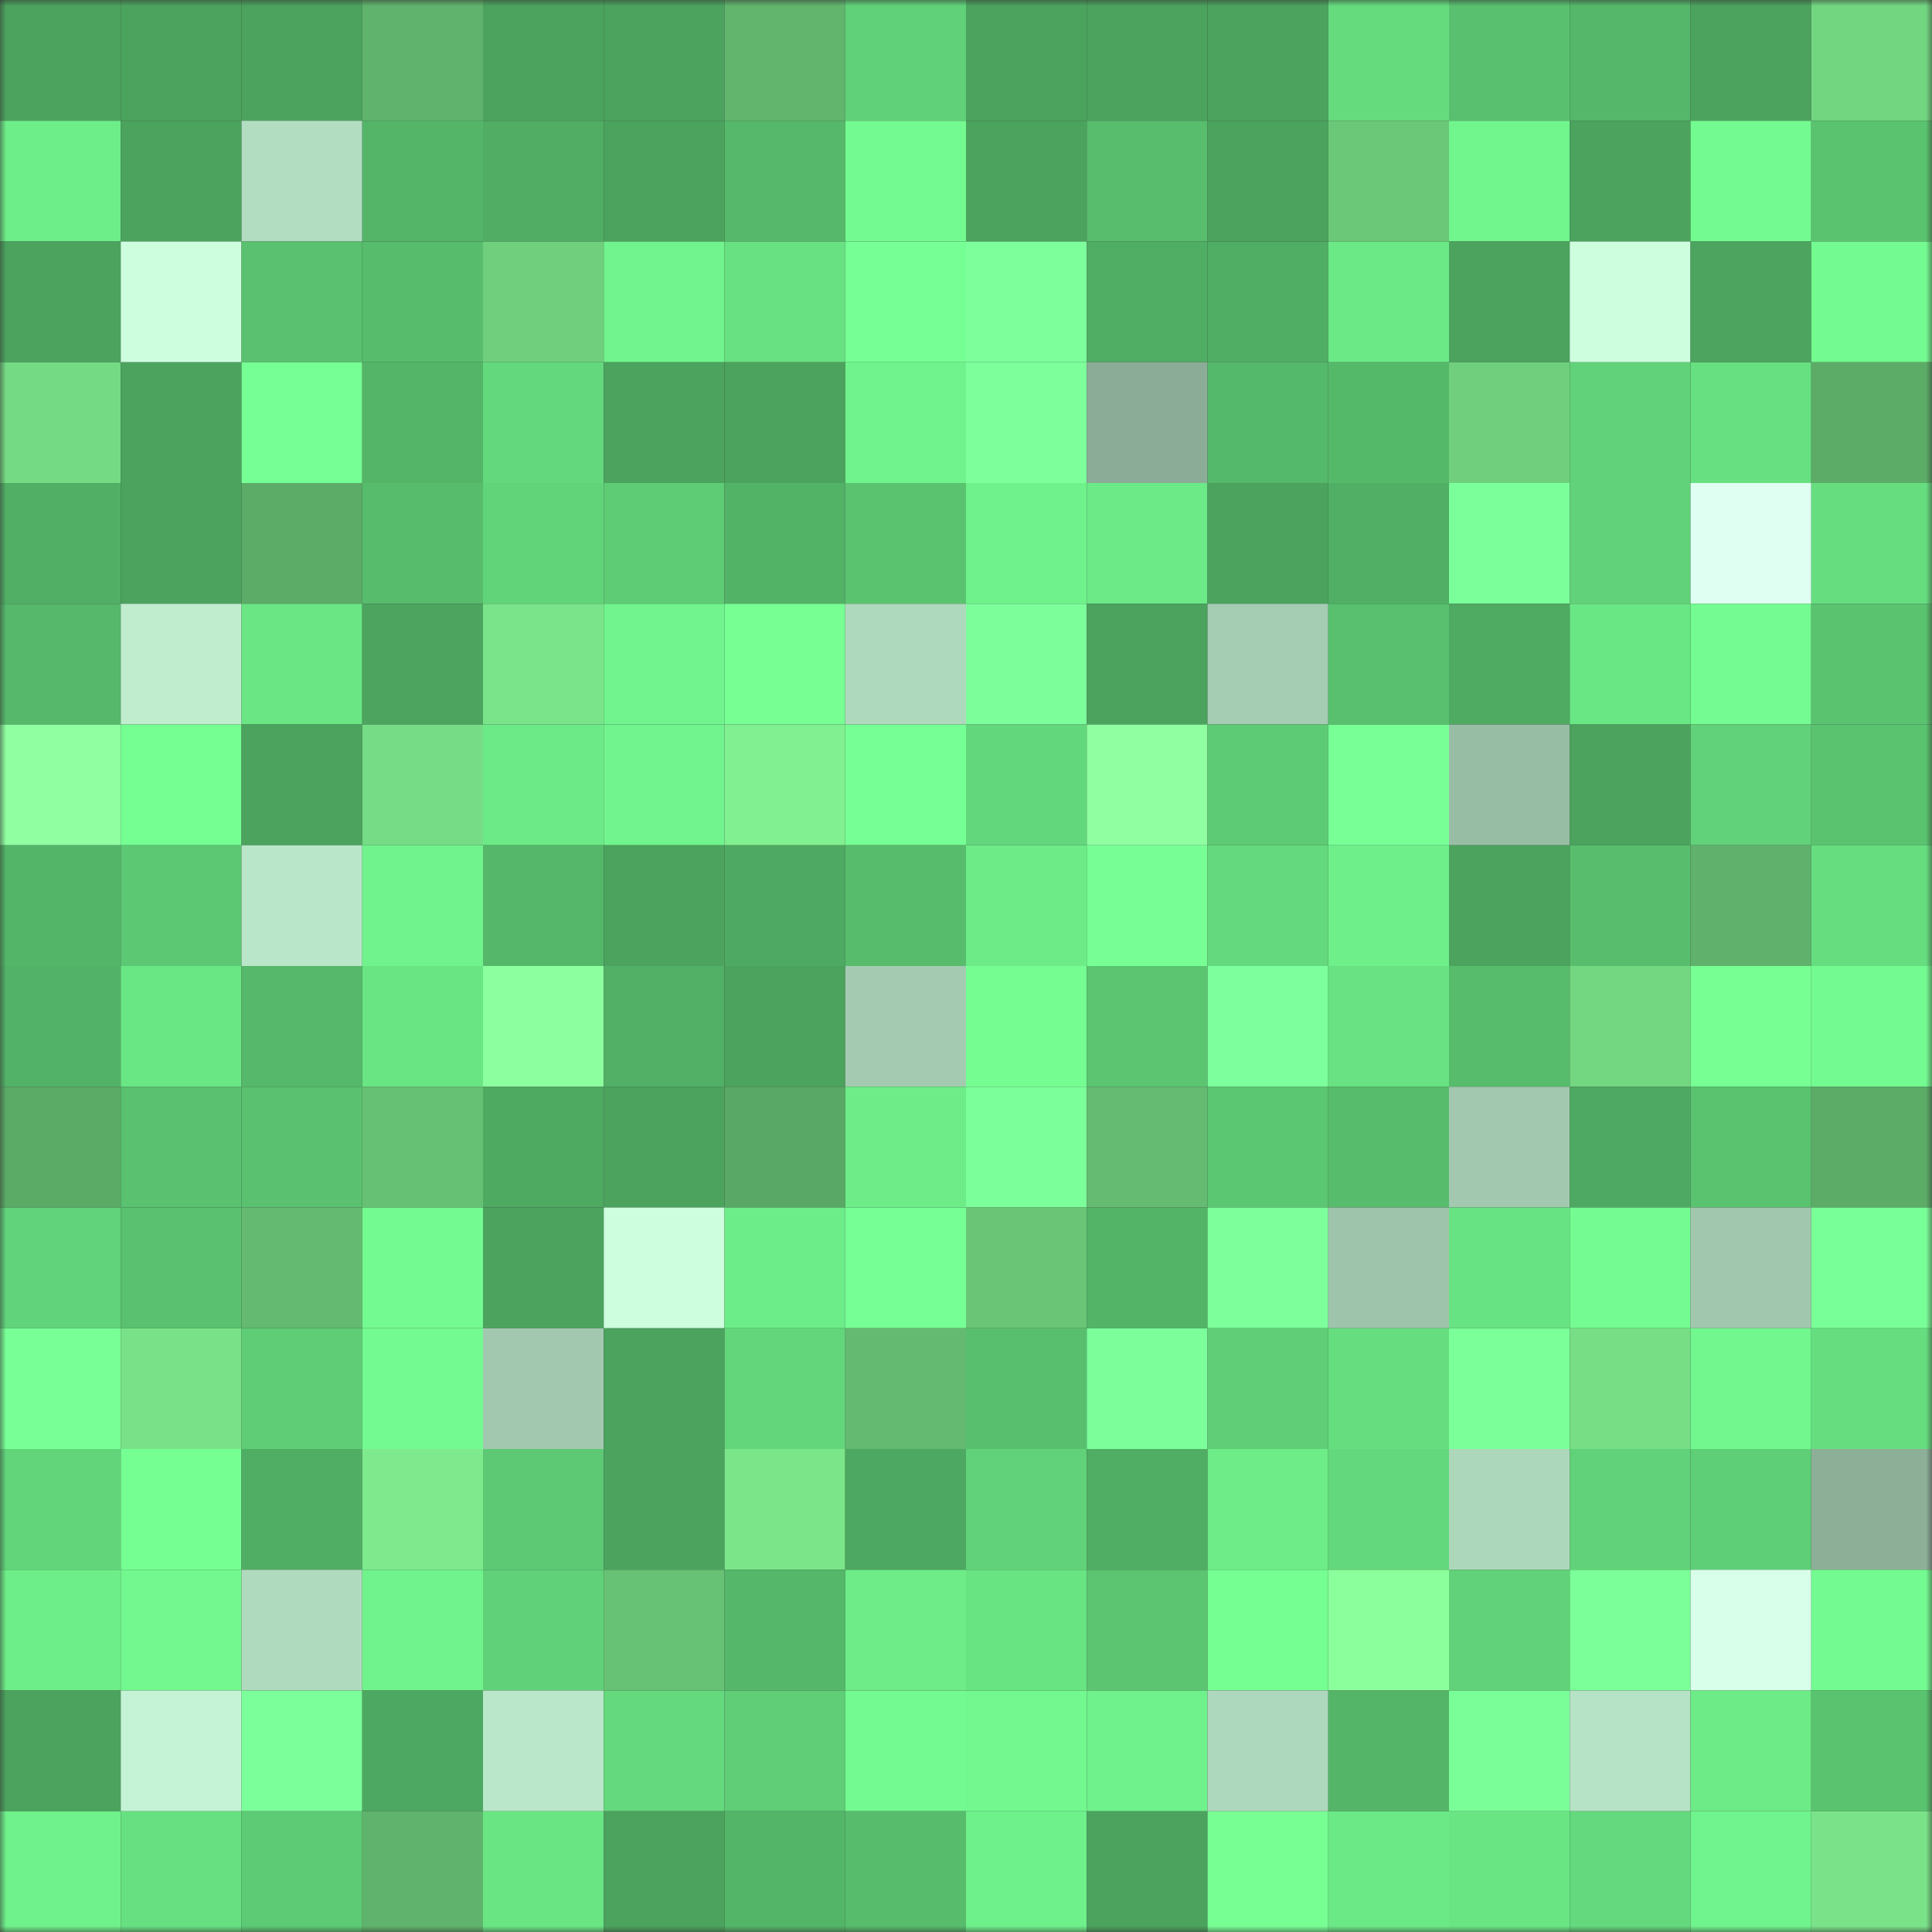 <svg viewBox="0 0 160 160" fill="none" role="img" xmlns="http://www.w3.org/2000/svg" width="240" height="240" name="lens%2Cbekoo.lens"><rect x="0" y="0" width="160" height="160" fill="#333333" stroke="none"/><mask id="1646196750" mask-type="alpha" maskUnits="userSpaceOnUse" x="0" y="0" width="160" height="160"><rect width="160" height="160" fill="#FFFFFF"></rect></mask><g mask="url(#1646196750)"><rect x="0" y="0" width="10" height="10" fill="#4ba35e"></rect><rect x="10" y="0" width="10" height="10" fill="#4ba35e"></rect><rect x="20" y="0" width="10" height="10" fill="#4ba35e"></rect><rect x="30" y="0" width="10" height="10" fill="#60b36c"></rect><rect x="40" y="0" width="10" height="10" fill="#4ba35e"></rect><rect x="50" y="0" width="10" height="10" fill="#4ba35e"></rect><rect x="60" y="0" width="10" height="10" fill="#61b56d"></rect><rect x="70" y="0" width="10" height="10" fill="#60d178"></rect><rect x="80" y="0" width="10" height="10" fill="#4ba35e"></rect><rect x="90" y="0" width="10" height="10" fill="#4ba35e"></rect><rect x="100" y="0" width="10" height="10" fill="#4ba35e"></rect><rect x="110" y="0" width="10" height="10" fill="#65db7e"></rect><rect x="120" y="0" width="10" height="10" fill="#59c06f"></rect><rect x="130" y="0" width="10" height="10" fill="#54b76a"></rect><rect x="140" y="0" width="10" height="10" fill="#4ba35e"></rect><rect x="150" y="0" width="10" height="10" fill="#72d681"></rect><rect x="0" y="10" width="10" height="10" fill="#6eee89"></rect><rect x="10" y="10" width="10" height="10" fill="#4ba35e"></rect><rect x="20" y="10" width="10" height="10" fill="#b2ddc1"></rect><rect x="30" y="10" width="10" height="10" fill="#54b569"></rect><rect x="40" y="10" width="10" height="10" fill="#50ad63"></rect><rect x="50" y="10" width="10" height="10" fill="#4ba35e"></rect><rect x="60" y="10" width="10" height="10" fill="#55b86a"></rect><rect x="70" y="10" width="10" height="10" fill="#73fa90"></rect><rect x="80" y="10" width="10" height="10" fill="#4ba35e"></rect><rect x="90" y="10" width="10" height="10" fill="#58be6d"></rect><rect x="100" y="10" width="10" height="10" fill="#4ba35e"></rect><rect x="110" y="10" width="10" height="10" fill="#6bc878"></rect><rect x="120" y="10" width="10" height="10" fill="#71f68e"></rect><rect x="130" y="10" width="10" height="10" fill="#4ba35e"></rect><rect x="140" y="10" width="10" height="10" fill="#73fa90"></rect><rect x="150" y="10" width="10" height="10" fill="#5ac370"></rect><rect x="0" y="20" width="10" height="10" fill="#4ba35e"></rect><rect x="10" y="20" width="10" height="10" fill="#cdffde"></rect><rect x="20" y="20" width="10" height="10" fill="#59c16f"></rect><rect x="30" y="20" width="10" height="10" fill="#57bc6c"></rect><rect x="40" y="20" width="10" height="10" fill="#6fcf7d"></rect><rect x="50" y="20" width="10" height="10" fill="#71f48d"></rect><rect x="60" y="20" width="10" height="10" fill="#68e182"></rect><rect x="70" y="20" width="10" height="10" fill="#76ff94"></rect><rect x="80" y="20" width="10" height="10" fill="#7dff9c"></rect><rect x="90" y="20" width="10" height="10" fill="#50ad64"></rect><rect x="100" y="20" width="10" height="10" fill="#50ae64"></rect><rect x="110" y="20" width="10" height="10" fill="#6be986"></rect><rect x="120" y="20" width="10" height="10" fill="#4ba35e"></rect><rect x="130" y="20" width="10" height="10" fill="#cdffde"></rect><rect x="140" y="20" width="10" height="10" fill="#4ca45f"></rect><rect x="150" y="20" width="10" height="10" fill="#73fa90"></rect><rect x="0" y="30" width="10" height="10" fill="#75da84"></rect><rect x="10" y="30" width="10" height="10" fill="#4ba35e"></rect><rect x="20" y="30" width="10" height="10" fill="#76ff94"></rect><rect x="30" y="30" width="10" height="10" fill="#54b569"></rect><rect x="40" y="30" width="10" height="10" fill="#64d87d"></rect><rect x="50" y="30" width="10" height="10" fill="#4ba35e"></rect><rect x="60" y="30" width="10" height="10" fill="#4ba35e"></rect><rect x="70" y="30" width="10" height="10" fill="#70f38c"></rect><rect x="80" y="30" width="10" height="10" fill="#7dff9c"></rect><rect x="90" y="30" width="10" height="10" fill="#8bad97"></rect><rect x="100" y="30" width="10" height="10" fill="#55b96b"></rect><rect x="110" y="30" width="10" height="10" fill="#55b96a"></rect><rect x="120" y="30" width="10" height="10" fill="#6fcf7d"></rect><rect x="130" y="30" width="10" height="10" fill="#61d279"></rect><rect x="140" y="30" width="10" height="10" fill="#67e081"></rect><rect x="150" y="30" width="10" height="10" fill="#5cac68"></rect><rect x="0" y="40" width="10" height="10" fill="#51af65"></rect><rect x="10" y="40" width="10" height="10" fill="#4ba35e"></rect><rect x="20" y="40" width="10" height="10" fill="#5cab67"></rect><rect x="30" y="40" width="10" height="10" fill="#57bc6c"></rect><rect x="40" y="40" width="10" height="10" fill="#61d379"></rect><rect x="50" y="40" width="10" height="10" fill="#5ecc75"></rect><rect x="60" y="40" width="10" height="10" fill="#52b266"></rect><rect x="70" y="40" width="10" height="10" fill="#5ac370"></rect><rect x="80" y="40" width="10" height="10" fill="#6ff28b"></rect><rect x="90" y="40" width="10" height="10" fill="#6cea87"></rect><rect x="100" y="40" width="10" height="10" fill="#4ba35e"></rect><rect x="110" y="40" width="10" height="10" fill="#50af65"></rect><rect x="120" y="40" width="10" height="10" fill="#7bff9a"></rect><rect x="130" y="40" width="10" height="10" fill="#61d279"></rect><rect x="140" y="40" width="10" height="10" fill="#dffff2"></rect><rect x="150" y="40" width="10" height="10" fill="#66de80"></rect><rect x="0" y="50" width="10" height="10" fill="#55b86a"></rect><rect x="10" y="50" width="10" height="10" fill="#bfedce"></rect><rect x="20" y="50" width="10" height="10" fill="#6ae684"></rect><rect x="30" y="50" width="10" height="10" fill="#4ca45f"></rect><rect x="40" y="50" width="10" height="10" fill="#7ae48a"></rect><rect x="50" y="50" width="10" height="10" fill="#71f48d"></rect><rect x="60" y="50" width="10" height="10" fill="#77ff94"></rect><rect x="70" y="50" width="10" height="10" fill="#afd9bd"></rect><rect x="80" y="50" width="10" height="10" fill="#7cff9b"></rect><rect x="90" y="50" width="10" height="10" fill="#4ba35e"></rect><rect x="100" y="50" width="10" height="10" fill="#a5cdb3"></rect><rect x="110" y="50" width="10" height="10" fill="#58c06e"></rect><rect x="120" y="50" width="10" height="10" fill="#4faa62"></rect><rect x="130" y="50" width="10" height="10" fill="#6ae785"></rect><rect x="140" y="50" width="10" height="10" fill="#74fb91"></rect><rect x="150" y="50" width="10" height="10" fill="#5ac370"></rect><rect x="0" y="60" width="10" height="10" fill="#8fffa1"></rect><rect x="10" y="60" width="10" height="10" fill="#75ff93"></rect><rect x="20" y="60" width="10" height="10" fill="#4ba35e"></rect><rect x="30" y="60" width="10" height="10" fill="#76dc85"></rect><rect x="40" y="60" width="10" height="10" fill="#6cea87"></rect><rect x="50" y="60" width="10" height="10" fill="#71f48d"></rect><rect x="60" y="60" width="10" height="10" fill="#81f091"></rect><rect x="70" y="60" width="10" height="10" fill="#76ff94"></rect><rect x="80" y="60" width="10" height="10" fill="#63d77c"></rect><rect x="90" y="60" width="10" height="10" fill="#8fffa1"></rect><rect x="100" y="60" width="10" height="10" fill="#5dcb75"></rect><rect x="110" y="60" width="10" height="10" fill="#78ff96"></rect><rect x="120" y="60" width="10" height="10" fill="#98bda5"></rect><rect x="130" y="60" width="10" height="10" fill="#4ba35e"></rect><rect x="140" y="60" width="10" height="10" fill="#61d279"></rect><rect x="150" y="60" width="10" height="10" fill="#5ac370"></rect><rect x="0" y="70" width="10" height="10" fill="#53b568"></rect><rect x="10" y="70" width="10" height="10" fill="#5cc873"></rect><rect x="20" y="70" width="10" height="10" fill="#b9e6c8"></rect><rect x="30" y="70" width="10" height="10" fill="#70f38c"></rect><rect x="40" y="70" width="10" height="10" fill="#54b769"></rect><rect x="50" y="70" width="10" height="10" fill="#4ba35e"></rect><rect x="60" y="70" width="10" height="10" fill="#4eaa62"></rect><rect x="70" y="70" width="10" height="10" fill="#57bc6c"></rect><rect x="80" y="70" width="10" height="10" fill="#6ceb87"></rect><rect x="90" y="70" width="10" height="10" fill="#77ff95"></rect><rect x="100" y="70" width="10" height="10" fill="#64d97d"></rect><rect x="110" y="70" width="10" height="10" fill="#6eef8a"></rect><rect x="120" y="70" width="10" height="10" fill="#4ba35e"></rect><rect x="130" y="70" width="10" height="10" fill="#58be6d"></rect><rect x="140" y="70" width="10" height="10" fill="#5fb16b"></rect><rect x="150" y="70" width="10" height="10" fill="#66de80"></rect><rect x="0" y="80" width="10" height="10" fill="#52b267"></rect><rect x="10" y="80" width="10" height="10" fill="#6ae785"></rect><rect x="20" y="80" width="10" height="10" fill="#55b86a"></rect><rect x="30" y="80" width="10" height="10" fill="#6ae584"></rect><rect x="40" y="80" width="10" height="10" fill="#8cff9e"></rect><rect x="50" y="80" width="10" height="10" fill="#51b066"></rect><rect x="60" y="80" width="10" height="10" fill="#4ba35e"></rect><rect x="70" y="80" width="10" height="10" fill="#a4cbb1"></rect><rect x="80" y="80" width="10" height="10" fill="#75fd92"></rect><rect x="90" y="80" width="10" height="10" fill="#5bc571"></rect><rect x="100" y="80" width="10" height="10" fill="#7cff9c"></rect><rect x="110" y="80" width="10" height="10" fill="#68e282"></rect><rect x="120" y="80" width="10" height="10" fill="#57bc6c"></rect><rect x="130" y="80" width="10" height="10" fill="#73d782"></rect><rect x="140" y="80" width="10" height="10" fill="#77ff94"></rect><rect x="150" y="80" width="10" height="10" fill="#73fa90"></rect><rect x="0" y="90" width="10" height="10" fill="#5baa66"></rect><rect x="10" y="90" width="10" height="10" fill="#59c16f"></rect><rect x="20" y="90" width="10" height="10" fill="#59c16f"></rect><rect x="30" y="90" width="10" height="10" fill="#67c174"></rect><rect x="40" y="90" width="10" height="10" fill="#4ea961"></rect><rect x="50" y="90" width="10" height="10" fill="#4ba35e"></rect><rect x="60" y="90" width="10" height="10" fill="#5aa865"></rect><rect x="70" y="90" width="10" height="10" fill="#6dec88"></rect><rect x="80" y="90" width="10" height="10" fill="#7bff9a"></rect><rect x="90" y="90" width="10" height="10" fill="#64bb71"></rect><rect x="100" y="90" width="10" height="10" fill="#5cc773"></rect><rect x="110" y="90" width="10" height="10" fill="#57bc6c"></rect><rect x="120" y="90" width="10" height="10" fill="#a2c9af"></rect><rect x="130" y="90" width="10" height="10" fill="#4eaa62"></rect><rect x="140" y="90" width="10" height="10" fill="#5ac370"></rect><rect x="150" y="90" width="10" height="10" fill="#5cac68"></rect><rect x="0" y="100" width="10" height="10" fill="#61d37a"></rect><rect x="10" y="100" width="10" height="10" fill="#59c16f"></rect><rect x="20" y="100" width="10" height="10" fill="#64ba70"></rect><rect x="30" y="100" width="10" height="10" fill="#73fa90"></rect><rect x="40" y="100" width="10" height="10" fill="#4ba35e"></rect><rect x="50" y="100" width="10" height="10" fill="#cdffde"></rect><rect x="60" y="100" width="10" height="10" fill="#6ded89"></rect><rect x="70" y="100" width="10" height="10" fill="#76ff94"></rect><rect x="80" y="100" width="10" height="10" fill="#6ac577"></rect><rect x="90" y="100" width="10" height="10" fill="#53b468"></rect><rect x="100" y="100" width="10" height="10" fill="#7dff9c"></rect><rect x="110" y="100" width="10" height="10" fill="#9ec4ab"></rect><rect x="120" y="100" width="10" height="10" fill="#68e383"></rect><rect x="130" y="100" width="10" height="10" fill="#74fb91"></rect><rect x="140" y="100" width="10" height="10" fill="#a1c8ae"></rect><rect x="150" y="100" width="10" height="10" fill="#79ff98"></rect><rect x="0" y="110" width="10" height="10" fill="#78ff96"></rect><rect x="10" y="110" width="10" height="10" fill="#79e288"></rect><rect x="20" y="110" width="10" height="10" fill="#5ecd76"></rect><rect x="30" y="110" width="10" height="10" fill="#73fa90"></rect><rect x="40" y="110" width="10" height="10" fill="#a2c9af"></rect><rect x="50" y="110" width="10" height="10" fill="#4ba35e"></rect><rect x="60" y="110" width="10" height="10" fill="#63d67b"></rect><rect x="70" y="110" width="10" height="10" fill="#64ba70"></rect><rect x="80" y="110" width="10" height="10" fill="#58bf6e"></rect><rect x="90" y="110" width="10" height="10" fill="#7cff9b"></rect><rect x="100" y="110" width="10" height="10" fill="#5fce77"></rect><rect x="110" y="110" width="10" height="10" fill="#66de80"></rect><rect x="120" y="110" width="10" height="10" fill="#7aff99"></rect><rect x="130" y="110" width="10" height="10" fill="#77de86"></rect><rect x="140" y="110" width="10" height="10" fill="#72f78e"></rect><rect x="150" y="110" width="10" height="10" fill="#66de80"></rect><rect x="0" y="120" width="10" height="10" fill="#62d57b"></rect><rect x="10" y="120" width="10" height="10" fill="#75ff93"></rect><rect x="20" y="120" width="10" height="10" fill="#50ad64"></rect><rect x="30" y="120" width="10" height="10" fill="#7eea8d"></rect><rect x="40" y="120" width="10" height="10" fill="#5dc974"></rect><rect x="50" y="120" width="10" height="10" fill="#4ba35e"></rect><rect x="60" y="120" width="10" height="10" fill="#7be58a"></rect><rect x="70" y="120" width="10" height="10" fill="#4da861"></rect><rect x="80" y="120" width="10" height="10" fill="#61d279"></rect><rect x="90" y="120" width="10" height="10" fill="#50ad64"></rect><rect x="100" y="120" width="10" height="10" fill="#6dec88"></rect><rect x="110" y="120" width="10" height="10" fill="#63d87c"></rect><rect x="120" y="120" width="10" height="10" fill="#add7bb"></rect><rect x="130" y="120" width="10" height="10" fill="#61d279"></rect><rect x="140" y="120" width="10" height="10" fill="#5fcf77"></rect><rect x="150" y="120" width="10" height="10" fill="#8daf98"></rect><rect x="0" y="130" width="10" height="10" fill="#6eee89"></rect><rect x="10" y="130" width="10" height="10" fill="#72f88f"></rect><rect x="20" y="130" width="10" height="10" fill="#b0dabe"></rect><rect x="30" y="130" width="10" height="10" fill="#70f38c"></rect><rect x="40" y="130" width="10" height="10" fill="#60d178"></rect><rect x="50" y="130" width="10" height="10" fill="#68c275"></rect><rect x="60" y="130" width="10" height="10" fill="#54b769"></rect><rect x="70" y="130" width="10" height="10" fill="#6dec88"></rect><rect x="80" y="130" width="10" height="10" fill="#69e483"></rect><rect x="90" y="130" width="10" height="10" fill="#5bc571"></rect><rect x="100" y="130" width="10" height="10" fill="#75fe92"></rect><rect x="110" y="130" width="10" height="10" fill="#8bff9c"></rect><rect x="120" y="130" width="10" height="10" fill="#61d279"></rect><rect x="130" y="130" width="10" height="10" fill="#7aff99"></rect><rect x="140" y="130" width="10" height="10" fill="#d8ffea"></rect><rect x="150" y="130" width="10" height="10" fill="#73fa90"></rect><rect x="0" y="140" width="10" height="10" fill="#4ba35e"></rect><rect x="10" y="140" width="10" height="10" fill="#c4f4d5"></rect><rect x="20" y="140" width="10" height="10" fill="#7bff9a"></rect><rect x="30" y="140" width="10" height="10" fill="#4da861"></rect><rect x="40" y="140" width="10" height="10" fill="#bae7c9"></rect><rect x="50" y="140" width="10" height="10" fill="#64d97d"></rect><rect x="60" y="140" width="10" height="10" fill="#5fce77"></rect><rect x="70" y="140" width="10" height="10" fill="#73fa90"></rect><rect x="80" y="140" width="10" height="10" fill="#72f88f"></rect><rect x="90" y="140" width="10" height="10" fill="#6ff18b"></rect><rect x="100" y="140" width="10" height="10" fill="#aed8bd"></rect><rect x="110" y="140" width="10" height="10" fill="#54b569"></rect><rect x="120" y="140" width="10" height="10" fill="#7aff98"></rect><rect x="130" y="140" width="10" height="10" fill="#b6e2c5"></rect><rect x="140" y="140" width="10" height="10" fill="#6ceb87"></rect><rect x="150" y="140" width="10" height="10" fill="#5ac370"></rect><rect x="0" y="150" width="10" height="10" fill="#6ff18b"></rect><rect x="10" y="150" width="10" height="10" fill="#67e081"></rect><rect x="20" y="150" width="10" height="10" fill="#5dcb75"></rect><rect x="30" y="150" width="10" height="10" fill="#60b36c"></rect><rect x="40" y="150" width="10" height="10" fill="#6ae584"></rect><rect x="50" y="150" width="10" height="10" fill="#4ba35e"></rect><rect x="60" y="150" width="10" height="10" fill="#53b568"></rect><rect x="70" y="150" width="10" height="10" fill="#57bc6c"></rect><rect x="80" y="150" width="10" height="10" fill="#6ef08a"></rect><rect x="90" y="150" width="10" height="10" fill="#4ba35e"></rect><rect x="100" y="150" width="10" height="10" fill="#77ff94"></rect><rect x="110" y="150" width="10" height="10" fill="#6be986"></rect><rect x="120" y="150" width="10" height="10" fill="#6ae584"></rect><rect x="130" y="150" width="10" height="10" fill="#64d97d"></rect><rect x="140" y="150" width="10" height="10" fill="#70f48d"></rect><rect x="150" y="150" width="10" height="10" fill="#7ae389"></rect></g></svg>